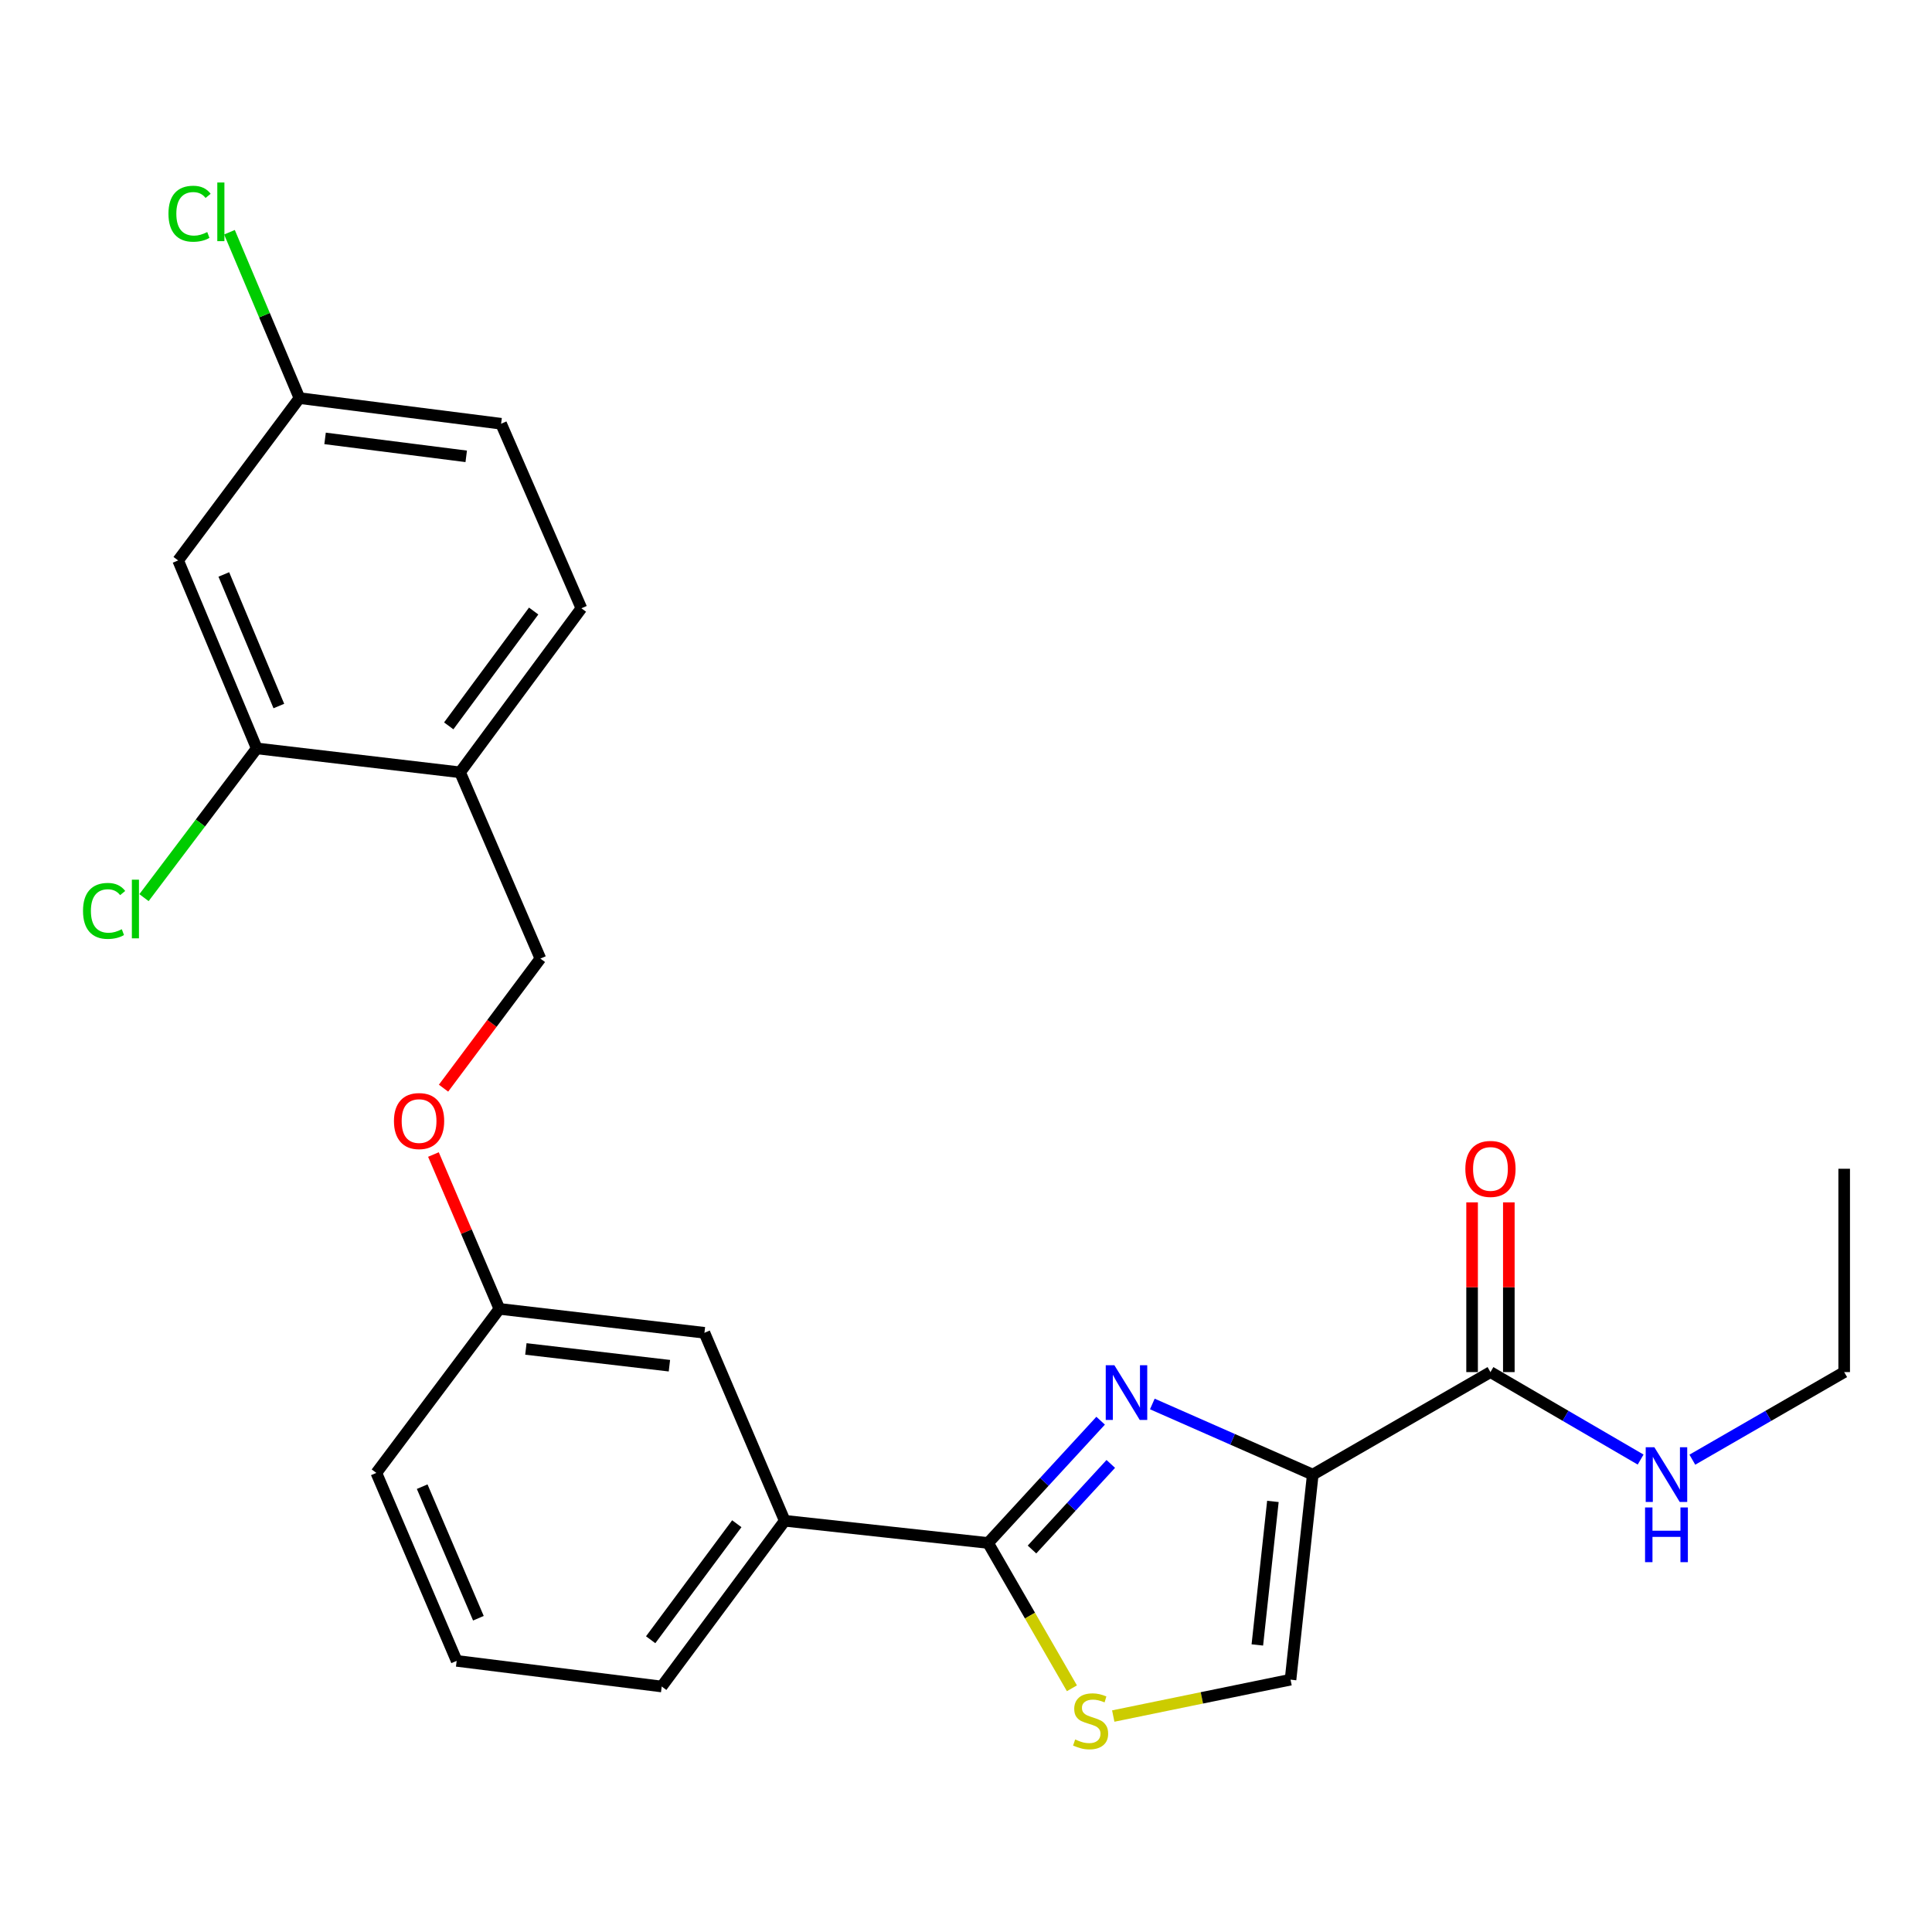 <?xml version='1.0' encoding='iso-8859-1'?>
<svg version='1.1' baseProfile='full'
              xmlns='http://www.w3.org/2000/svg'
                      xmlns:rdkit='http://www.rdkit.org/xml'
                      xmlns:xlink='http://www.w3.org/1999/xlink'
                  xml:space='preserve'
width='1000px' height='1000px' viewBox='0 0 1000 1000'>
<!-- END OF HEADER -->
<rect style='opacity:1.0;fill:#FFFFFF;stroke:none' width='1000' height='1000' x='0' y='0'> </rect>
<path class='bond-0' d='M 954.545,710.194 L 954.545,604.948' style='fill:none;fill-rule:evenodd;stroke:#000000;stroke-width:6px;stroke-linecap:butt;stroke-linejoin:miter;stroke-opacity:1' />
<path class='bond-1' d='M 954.545,710.194 L 915.25,732.863' style='fill:none;fill-rule:evenodd;stroke:#000000;stroke-width:6px;stroke-linecap:butt;stroke-linejoin:miter;stroke-opacity:1' />
<path class='bond-1' d='M 915.25,732.863 L 875.954,755.533' style='fill:none;fill-rule:evenodd;stroke:#0000FF;stroke-width:6px;stroke-linecap:butt;stroke-linejoin:miter;stroke-opacity:1' />
<path class='bond-2' d='M 771.46,710.194 L 810.321,732.831' style='fill:none;fill-rule:evenodd;stroke:#000000;stroke-width:6px;stroke-linecap:butt;stroke-linejoin:miter;stroke-opacity:1' />
<path class='bond-2' d='M 810.321,732.831 L 849.183,755.469' style='fill:none;fill-rule:evenodd;stroke:#0000FF;stroke-width:6px;stroke-linecap:butt;stroke-linejoin:miter;stroke-opacity:1' />
<path class='bond-3' d='M 780.968,710.194 L 780.968,666.267' style='fill:none;fill-rule:evenodd;stroke:#000000;stroke-width:6px;stroke-linecap:butt;stroke-linejoin:miter;stroke-opacity:1' />
<path class='bond-3' d='M 780.968,666.267 L 780.968,622.34' style='fill:none;fill-rule:evenodd;stroke:#FF0000;stroke-width:6px;stroke-linecap:butt;stroke-linejoin:miter;stroke-opacity:1' />
<path class='bond-3' d='M 761.951,710.194 L 761.951,666.267' style='fill:none;fill-rule:evenodd;stroke:#000000;stroke-width:6px;stroke-linecap:butt;stroke-linejoin:miter;stroke-opacity:1' />
<path class='bond-3' d='M 761.951,666.267 L 761.951,622.34' style='fill:none;fill-rule:evenodd;stroke:#FF0000;stroke-width:6px;stroke-linecap:butt;stroke-linejoin:miter;stroke-opacity:1' />
<path class='bond-4' d='M 771.46,710.194 L 679.483,763.26' style='fill:none;fill-rule:evenodd;stroke:#000000;stroke-width:6px;stroke-linecap:butt;stroke-linejoin:miter;stroke-opacity:1' />
<path class='bond-5' d='M 511.431,798.641 L 533.126,836.247' style='fill:none;fill-rule:evenodd;stroke:#000000;stroke-width:6px;stroke-linecap:butt;stroke-linejoin:miter;stroke-opacity:1' />
<path class='bond-5' d='M 533.126,836.247 L 554.82,873.853' style='fill:none;fill-rule:evenodd;stroke:#CCCC00;stroke-width:6px;stroke-linecap:butt;stroke-linejoin:miter;stroke-opacity:1' />
<path class='bond-6' d='M 511.431,798.641 L 540.558,766.997' style='fill:none;fill-rule:evenodd;stroke:#000000;stroke-width:6px;stroke-linecap:butt;stroke-linejoin:miter;stroke-opacity:1' />
<path class='bond-6' d='M 540.558,766.997 L 569.686,735.353' style='fill:none;fill-rule:evenodd;stroke:#0000FF;stroke-width:6px;stroke-linecap:butt;stroke-linejoin:miter;stroke-opacity:1' />
<path class='bond-6' d='M 534.161,802.027 L 554.55,779.876' style='fill:none;fill-rule:evenodd;stroke:#000000;stroke-width:6px;stroke-linecap:butt;stroke-linejoin:miter;stroke-opacity:1' />
<path class='bond-6' d='M 554.55,779.876 L 574.939,757.725' style='fill:none;fill-rule:evenodd;stroke:#0000FF;stroke-width:6px;stroke-linecap:butt;stroke-linejoin:miter;stroke-opacity:1' />
<path class='bond-7' d='M 511.431,798.641 L 406.186,787.147' style='fill:none;fill-rule:evenodd;stroke:#000000;stroke-width:6px;stroke-linecap:butt;stroke-linejoin:miter;stroke-opacity:1' />
<path class='bond-8' d='M 576.218,888.223 L 622.098,878.808' style='fill:none;fill-rule:evenodd;stroke:#CCCC00;stroke-width:6px;stroke-linecap:butt;stroke-linejoin:miter;stroke-opacity:1' />
<path class='bond-8' d='M 622.098,878.808 L 667.978,869.393' style='fill:none;fill-rule:evenodd;stroke:#000000;stroke-width:6px;stroke-linecap:butt;stroke-linejoin:miter;stroke-opacity:1' />
<path class='bond-9' d='M 667.978,869.393 L 679.483,763.26' style='fill:none;fill-rule:evenodd;stroke:#000000;stroke-width:6px;stroke-linecap:butt;stroke-linejoin:miter;stroke-opacity:1' />
<path class='bond-9' d='M 650.799,851.424 L 658.852,777.131' style='fill:none;fill-rule:evenodd;stroke:#000000;stroke-width:6px;stroke-linecap:butt;stroke-linejoin:miter;stroke-opacity:1' />
<path class='bond-10' d='M 679.483,763.26 L 637.964,744.98' style='fill:none;fill-rule:evenodd;stroke:#000000;stroke-width:6px;stroke-linecap:butt;stroke-linejoin:miter;stroke-opacity:1' />
<path class='bond-10' d='M 637.964,744.98 L 596.444,726.699' style='fill:none;fill-rule:evenodd;stroke:#0000FF;stroke-width:6px;stroke-linecap:butt;stroke-linejoin:miter;stroke-opacity:1' />
<path class='bond-11' d='M 259.368,219.327 L 155,206.058' style='fill:none;fill-rule:evenodd;stroke:#000000;stroke-width:6px;stroke-linecap:butt;stroke-linejoin:miter;stroke-opacity:1' />
<path class='bond-11' d='M 241.315,236.201 L 168.257,226.913' style='fill:none;fill-rule:evenodd;stroke:#000000;stroke-width:6px;stroke-linecap:butt;stroke-linejoin:miter;stroke-opacity:1' />
<path class='bond-12' d='M 259.368,219.327 L 300.93,314.842' style='fill:none;fill-rule:evenodd;stroke:#000000;stroke-width:6px;stroke-linecap:butt;stroke-linejoin:miter;stroke-opacity:1' />
<path class='bond-13' d='M 224.346,597.579 L 241.413,637.522' style='fill:none;fill-rule:evenodd;stroke:#FF0000;stroke-width:6px;stroke-linecap:butt;stroke-linejoin:miter;stroke-opacity:1' />
<path class='bond-13' d='M 241.413,637.522 L 258.481,677.464' style='fill:none;fill-rule:evenodd;stroke:#000000;stroke-width:6px;stroke-linecap:butt;stroke-linejoin:miter;stroke-opacity:1' />
<path class='bond-14' d='M 229.571,563.232 L 254.638,529.693' style='fill:none;fill-rule:evenodd;stroke:#FF0000;stroke-width:6px;stroke-linecap:butt;stroke-linejoin:miter;stroke-opacity:1' />
<path class='bond-14' d='M 254.638,529.693 L 279.705,496.153' style='fill:none;fill-rule:evenodd;stroke:#000000;stroke-width:6px;stroke-linecap:butt;stroke-linejoin:miter;stroke-opacity:1' />
<path class='bond-15' d='M 155,206.058 L 92.203,290.079' style='fill:none;fill-rule:evenodd;stroke:#000000;stroke-width:6px;stroke-linecap:butt;stroke-linejoin:miter;stroke-opacity:1' />
<path class='bond-16' d='M 155,206.058 L 136.886,163.131' style='fill:none;fill-rule:evenodd;stroke:#000000;stroke-width:6px;stroke-linecap:butt;stroke-linejoin:miter;stroke-opacity:1' />
<path class='bond-16' d='M 136.886,163.131 L 118.771,120.205' style='fill:none;fill-rule:evenodd;stroke:#00CC00;stroke-width:6px;stroke-linecap:butt;stroke-linejoin:miter;stroke-opacity:1' />
<path class='bond-17' d='M 258.481,677.464 L 364.614,689.857' style='fill:none;fill-rule:evenodd;stroke:#000000;stroke-width:6px;stroke-linecap:butt;stroke-linejoin:miter;stroke-opacity:1' />
<path class='bond-17' d='M 272.195,698.211 L 346.488,706.886' style='fill:none;fill-rule:evenodd;stroke:#000000;stroke-width:6px;stroke-linecap:butt;stroke-linejoin:miter;stroke-opacity:1' />
<path class='bond-18' d='M 258.481,677.464 L 194.797,762.373' style='fill:none;fill-rule:evenodd;stroke:#000000;stroke-width:6px;stroke-linecap:butt;stroke-linejoin:miter;stroke-opacity:1' />
<path class='bond-19' d='M 364.614,689.857 L 406.186,787.147' style='fill:none;fill-rule:evenodd;stroke:#000000;stroke-width:6px;stroke-linecap:butt;stroke-linejoin:miter;stroke-opacity:1' />
<path class='bond-20' d='M 406.186,787.147 L 342.502,872.932' style='fill:none;fill-rule:evenodd;stroke:#000000;stroke-width:6px;stroke-linecap:butt;stroke-linejoin:miter;stroke-opacity:1' />
<path class='bond-20' d='M 381.364,788.68 L 336.785,848.729' style='fill:none;fill-rule:evenodd;stroke:#000000;stroke-width:6px;stroke-linecap:butt;stroke-linejoin:miter;stroke-opacity:1' />
<path class='bond-21' d='M 342.502,872.932 L 236.369,859.663' style='fill:none;fill-rule:evenodd;stroke:#000000;stroke-width:6px;stroke-linecap:butt;stroke-linejoin:miter;stroke-opacity:1' />
<path class='bond-22' d='M 236.369,859.663 L 194.797,762.373' style='fill:none;fill-rule:evenodd;stroke:#000000;stroke-width:6px;stroke-linecap:butt;stroke-linejoin:miter;stroke-opacity:1' />
<path class='bond-22' d='M 247.62,837.597 L 218.52,769.494' style='fill:none;fill-rule:evenodd;stroke:#000000;stroke-width:6px;stroke-linecap:butt;stroke-linejoin:miter;stroke-opacity:1' />
<path class='bond-23' d='M 92.203,290.079 L 132.888,387.369' style='fill:none;fill-rule:evenodd;stroke:#000000;stroke-width:6px;stroke-linecap:butt;stroke-linejoin:miter;stroke-opacity:1' />
<path class='bond-23' d='M 115.85,297.336 L 144.329,365.439' style='fill:none;fill-rule:evenodd;stroke:#000000;stroke-width:6px;stroke-linecap:butt;stroke-linejoin:miter;stroke-opacity:1' />
<path class='bond-24' d='M 132.888,387.369 L 238.133,399.751' style='fill:none;fill-rule:evenodd;stroke:#000000;stroke-width:6px;stroke-linecap:butt;stroke-linejoin:miter;stroke-opacity:1' />
<path class='bond-25' d='M 132.888,387.369 L 103.712,425.994' style='fill:none;fill-rule:evenodd;stroke:#000000;stroke-width:6px;stroke-linecap:butt;stroke-linejoin:miter;stroke-opacity:1' />
<path class='bond-25' d='M 103.712,425.994 L 74.536,464.618' style='fill:none;fill-rule:evenodd;stroke:#00CC00;stroke-width:6px;stroke-linecap:butt;stroke-linejoin:miter;stroke-opacity:1' />
<path class='bond-26' d='M 238.133,399.751 L 300.93,314.842' style='fill:none;fill-rule:evenodd;stroke:#000000;stroke-width:6px;stroke-linecap:butt;stroke-linejoin:miter;stroke-opacity:1' />
<path class='bond-26' d='M 232.263,375.707 L 276.221,316.271' style='fill:none;fill-rule:evenodd;stroke:#000000;stroke-width:6px;stroke-linecap:butt;stroke-linejoin:miter;stroke-opacity:1' />
<path class='bond-27' d='M 238.133,399.751 L 279.705,496.153' style='fill:none;fill-rule:evenodd;stroke:#000000;stroke-width:6px;stroke-linecap:butt;stroke-linejoin:miter;stroke-opacity:1' />
<path  class='atom-2' d='M 856.299 749.1
L 865.579 764.1
Q 866.499 765.58, 867.979 768.26
Q 869.459 770.94, 869.539 771.1
L 869.539 749.1
L 873.299 749.1
L 873.299 777.42
L 869.419 777.42
L 859.459 761.02
Q 858.299 759.1, 857.059 756.9
Q 855.859 754.7, 855.499 754.02
L 855.499 777.42
L 851.819 777.42
L 851.819 749.1
L 856.299 749.1
' fill='#0000FF'/>
<path  class='atom-2' d='M 851.479 780.252
L 855.319 780.252
L 855.319 792.292
L 869.799 792.292
L 869.799 780.252
L 873.639 780.252
L 873.639 808.572
L 869.799 808.572
L 869.799 795.492
L 855.319 795.492
L 855.319 808.572
L 851.479 808.572
L 851.479 780.252
' fill='#0000FF'/>
<path  class='atom-3' d='M 758.46 605.028
Q 758.46 598.228, 761.82 594.428
Q 765.18 590.628, 771.46 590.628
Q 777.74 590.628, 781.1 594.428
Q 784.46 598.228, 784.46 605.028
Q 784.46 611.908, 781.06 615.828
Q 777.66 619.708, 771.46 619.708
Q 765.22 619.708, 761.82 615.828
Q 758.46 611.948, 758.46 605.028
M 771.46 616.508
Q 775.78 616.508, 778.1 613.628
Q 780.46 610.708, 780.46 605.028
Q 780.46 599.468, 778.1 596.668
Q 775.78 593.828, 771.46 593.828
Q 767.14 593.828, 764.78 596.628
Q 762.46 599.428, 762.46 605.028
Q 762.46 610.748, 764.78 613.628
Q 767.14 616.508, 771.46 616.508
' fill='#FF0000'/>
<path  class='atom-6' d='M 556.497 900.348
Q 556.817 900.468, 558.137 901.028
Q 559.457 901.588, 560.897 901.948
Q 562.377 902.268, 563.817 902.268
Q 566.497 902.268, 568.057 900.988
Q 569.617 899.668, 569.617 897.388
Q 569.617 895.828, 568.817 894.868
Q 568.057 893.908, 566.857 893.388
Q 565.657 892.868, 563.657 892.268
Q 561.137 891.508, 559.617 890.788
Q 558.137 890.068, 557.057 888.548
Q 556.017 887.028, 556.017 884.468
Q 556.017 880.908, 558.417 878.708
Q 560.857 876.508, 565.657 876.508
Q 568.937 876.508, 572.657 878.068
L 571.737 881.148
Q 568.337 879.748, 565.777 879.748
Q 563.017 879.748, 561.497 880.908
Q 559.977 882.028, 560.017 883.988
Q 560.017 885.508, 560.777 886.428
Q 561.577 887.348, 562.697 887.868
Q 563.857 888.388, 565.777 888.988
Q 568.337 889.788, 569.857 890.588
Q 571.377 891.388, 572.457 893.028
Q 573.577 894.628, 573.577 897.388
Q 573.577 901.308, 570.937 903.428
Q 568.337 905.508, 563.977 905.508
Q 561.457 905.508, 559.537 904.948
Q 557.657 904.428, 555.417 903.508
L 556.497 900.348
' fill='#CCCC00'/>
<path  class='atom-9' d='M 576.81 706.651
L 586.09 721.651
Q 587.01 723.131, 588.49 725.811
Q 589.97 728.491, 590.05 728.651
L 590.05 706.651
L 593.81 706.651
L 593.81 734.971
L 589.93 734.971
L 579.97 718.571
Q 578.81 716.651, 577.57 714.451
Q 576.37 712.251, 576.01 711.571
L 576.01 734.971
L 572.33 734.971
L 572.33 706.651
L 576.81 706.651
' fill='#0000FF'/>
<path  class='atom-11' d='M 203.909 580.254
Q 203.909 573.454, 207.269 569.654
Q 210.629 565.854, 216.909 565.854
Q 223.189 565.854, 226.549 569.654
Q 229.909 573.454, 229.909 580.254
Q 229.909 587.134, 226.509 591.054
Q 223.109 594.934, 216.909 594.934
Q 210.669 594.934, 207.269 591.054
Q 203.909 587.174, 203.909 580.254
M 216.909 591.734
Q 221.229 591.734, 223.549 588.854
Q 225.909 585.934, 225.909 580.254
Q 225.909 574.694, 223.549 571.894
Q 221.229 569.054, 216.909 569.054
Q 212.589 569.054, 210.229 571.854
Q 207.909 574.654, 207.909 580.254
Q 207.909 585.974, 210.229 588.854
Q 212.589 591.734, 216.909 591.734
' fill='#FF0000'/>
<path  class='atom-24' d='M 42.971 471.482
Q 42.971 464.442, 46.251 460.762
Q 49.571 457.042, 55.851 457.042
Q 61.691 457.042, 64.811 461.162
L 62.171 463.322
Q 59.891 460.322, 55.851 460.322
Q 51.571 460.322, 49.291 463.202
Q 47.051 466.042, 47.051 471.482
Q 47.051 477.082, 49.371 479.962
Q 51.731 482.842, 56.291 482.842
Q 59.411 482.842, 63.051 480.962
L 64.171 483.962
Q 62.691 484.922, 60.451 485.482
Q 58.211 486.042, 55.731 486.042
Q 49.571 486.042, 46.251 482.282
Q 42.971 478.522, 42.971 471.482
' fill='#00CC00'/>
<path  class='atom-24' d='M 68.251 455.322
L 71.931 455.322
L 71.931 485.682
L 68.251 485.682
L 68.251 455.322
' fill='#00CC00'/>
<path  class='atom-25' d='M 87.195 110.625
Q 87.195 103.585, 90.475 99.904
Q 93.795 96.184, 100.075 96.184
Q 105.915 96.184, 109.035 100.305
L 106.395 102.465
Q 104.115 99.465, 100.075 99.465
Q 95.795 99.465, 93.515 102.345
Q 91.275 105.185, 91.275 110.625
Q 91.275 116.225, 93.595 119.105
Q 95.955 121.985, 100.515 121.985
Q 103.635 121.985, 107.275 120.105
L 108.395 123.105
Q 106.915 124.065, 104.675 124.625
Q 102.435 125.185, 99.955 125.185
Q 93.795 125.185, 90.475 121.425
Q 87.195 117.665, 87.195 110.625
' fill='#00CC00'/>
<path  class='atom-25' d='M 112.475 94.465
L 116.155 94.465
L 116.155 124.825
L 112.475 124.825
L 112.475 94.465
' fill='#00CC00'/>
</svg>
